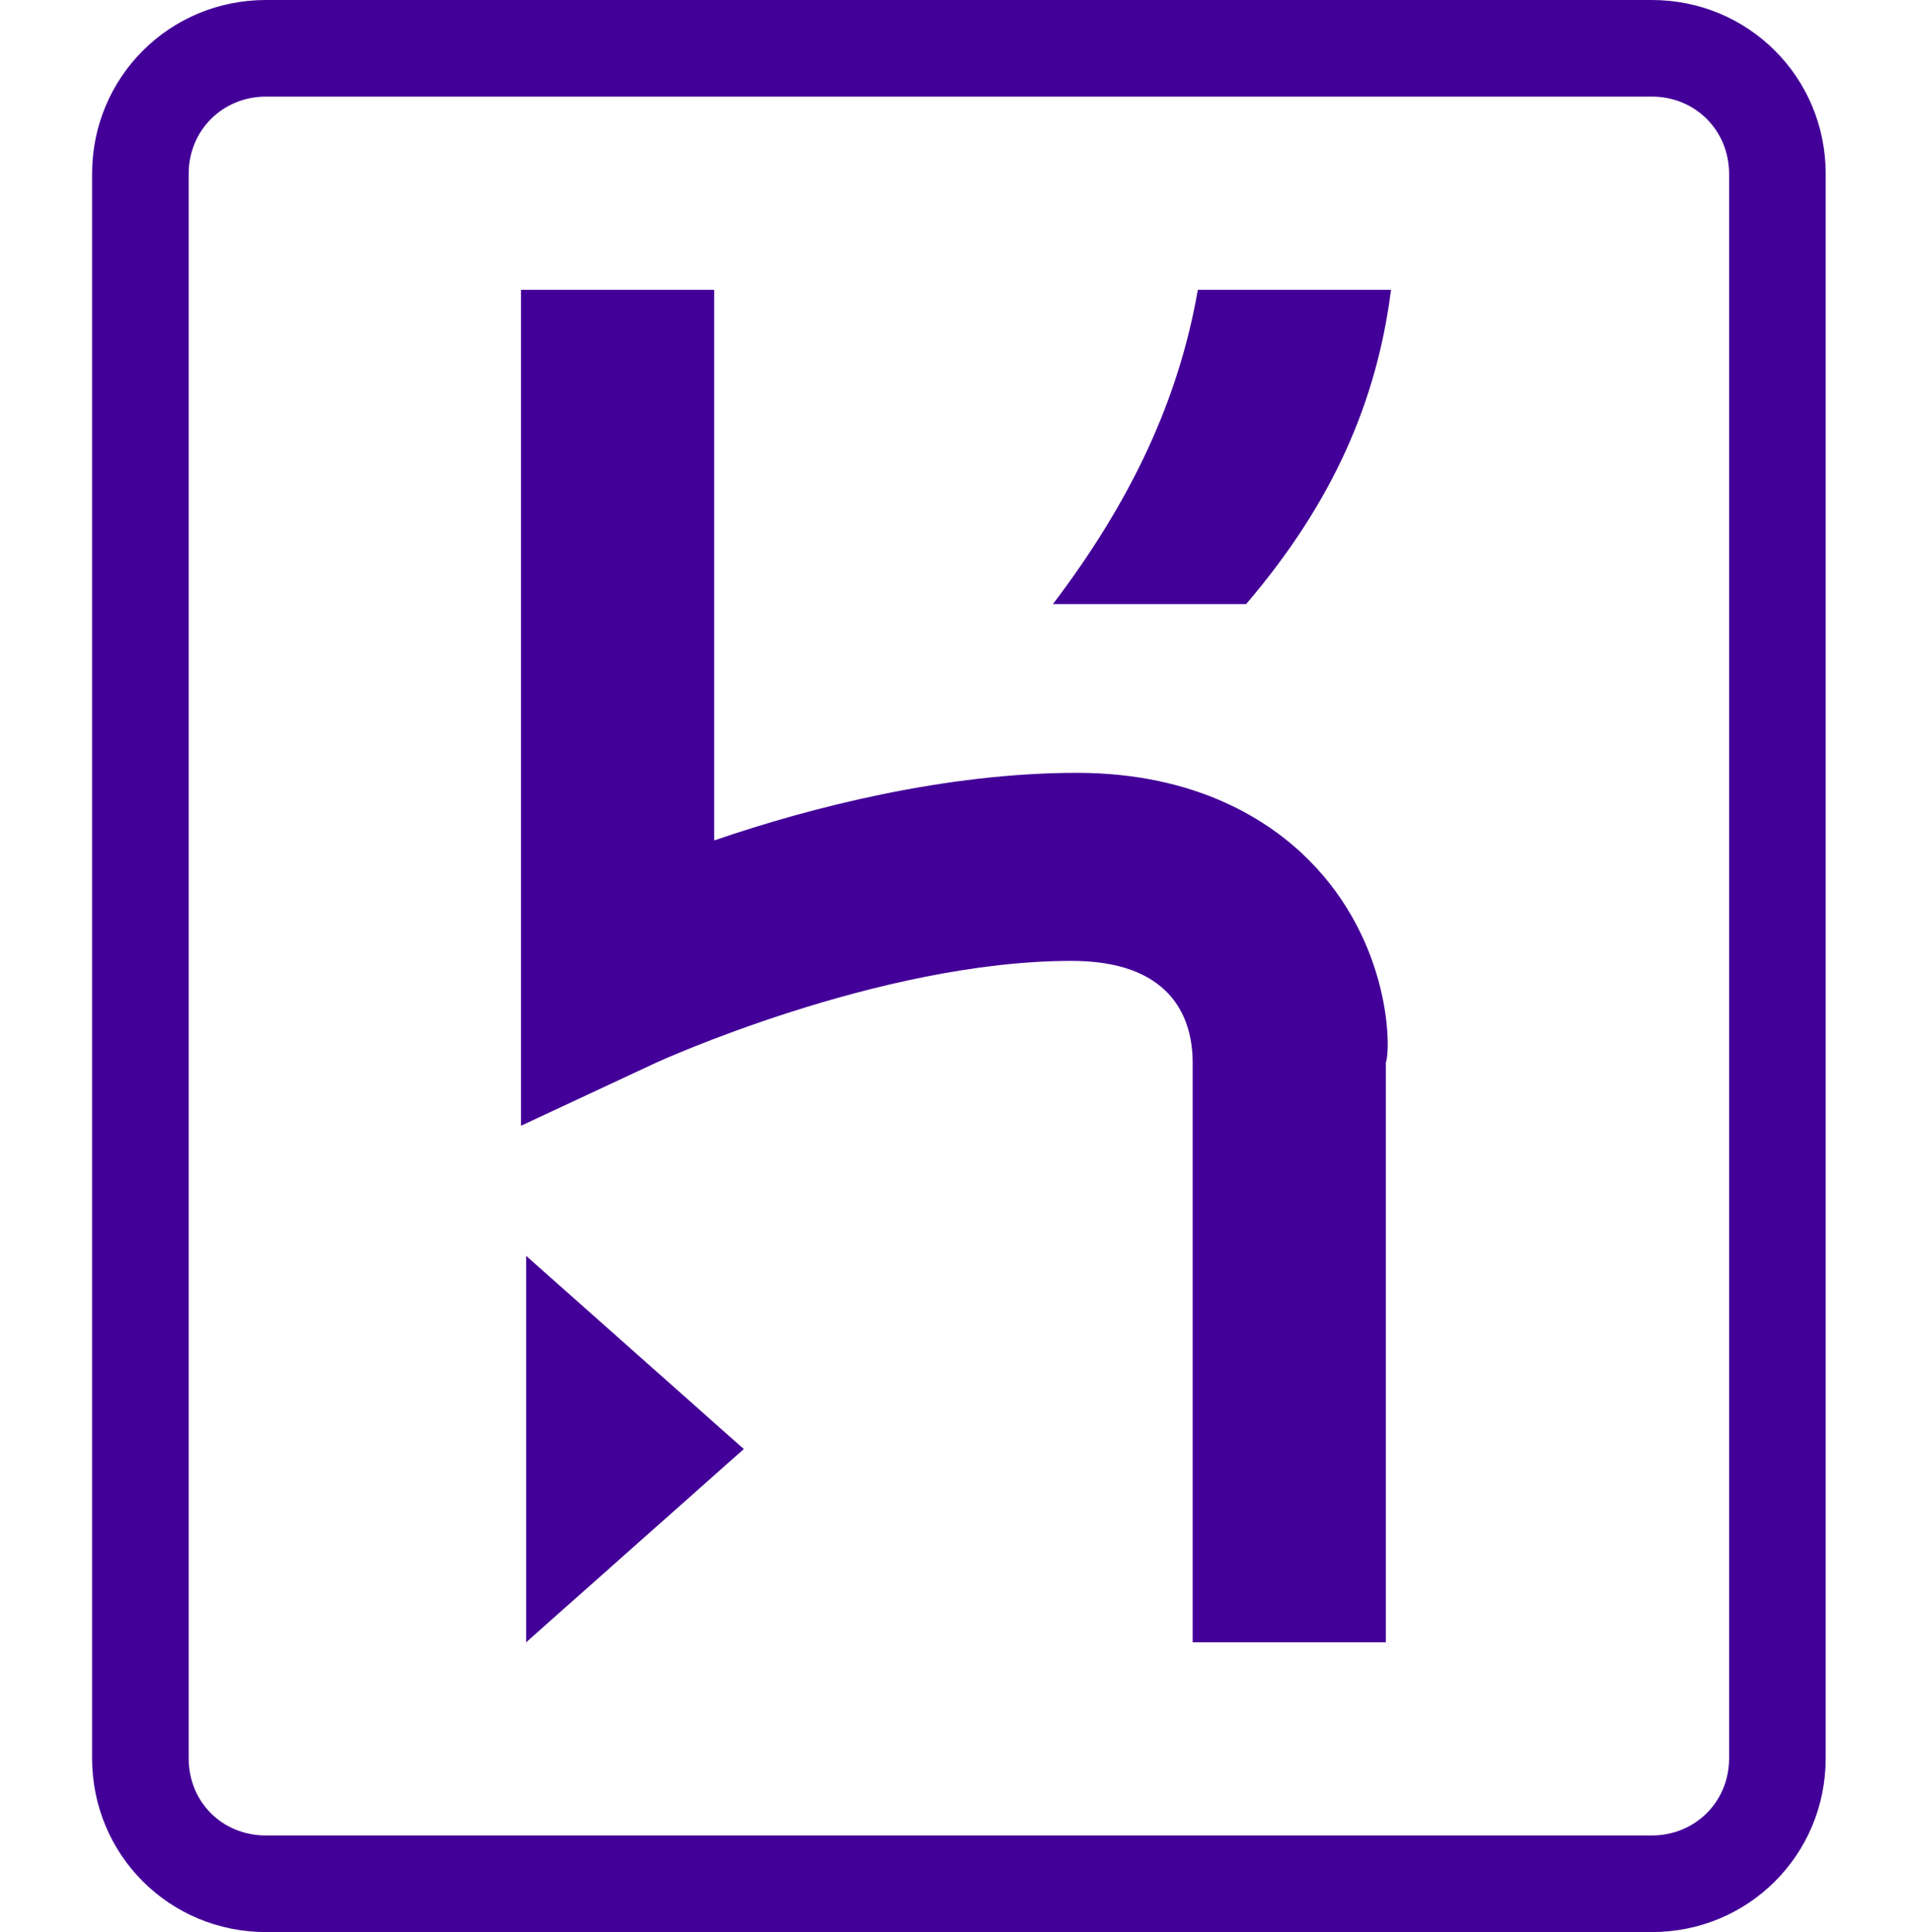 <?xml version="1.0" encoding="utf-8"?>
<!-- Generator: Adobe Illustrator 19.0.0, SVG Export Plug-In . SVG Version: 6.00 Build 0)  -->
<svg version="1.1" id="Layer_1" xmlns="http://www.w3.org/2000/svg" xmlns:xlink="http://www.w3.org/1999/xlink" x="0px" y="0px"
	 viewBox="-451.4 64 296.9 300" style="enable-background:new -451.4 64 296.9 300;" xml:space="preserve">
<style type="text/css">
	.st0{fill:#430098;}
</style>
<path class="st0" d="M-194.9,64h-215.2c-15,0-27,12-27,27v246c0,15,12,27,27,27h215.2c15,0,27-12,27-27V91
	C-167.9,76-179.9,64-194.9,64z M-182.9,337c0,6.8-5.3,12-12,12h-215.2c-6.8,0-12-5.2-12-12V91c0-6.8,5.3-12,12-12h215.2
	c6.8,0,12,5.3,12,12C-182.9,91-182.9,337-182.9,337z M-369.7,319l33.8-30l-33.8-30C-369.7,259-369.7,319-369.7,319z M-248.2,197.5
	c-6-6-17.3-13.5-36-13.5c-20.2,0-41.2,5.3-56.3,10.5V109h-30v129.8l21-9.8c0,0,34.5-15.8,64.5-15.8c15,0,18.8,8.3,18.8,15.8v90h30
	v-90C-235.4,226.8-235.4,210.3-248.2,197.5z M-287.9,157.8h30c13.5-15.8,20.3-31.5,22.5-48.8h-30
	C-268.4,126.3-275.9,142-287.9,157.8z"/>
</svg>
